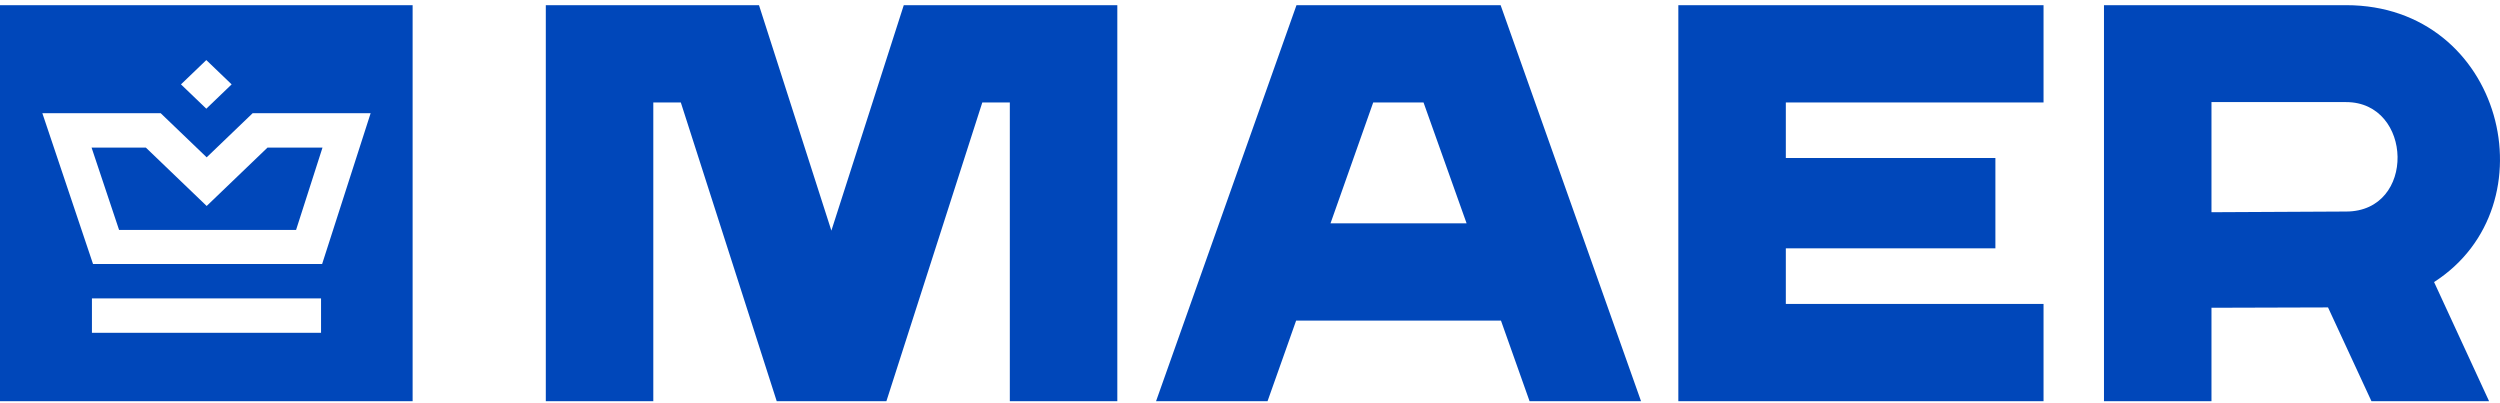 <svg width="335" height="54" viewBox="0 0 335 54" fill="none" xmlns="http://www.w3.org/2000/svg">
<path fill-rule="evenodd" clip-rule="evenodd" d="M311.955 41.194L317.775 53.763H333.538L326.166 37.795C342.123 27.554 335.429 0.693 314.38 0.693H281.933V53.763H296.338V41.24L311.955 41.194ZM224.897 0.693V53.763H273.834V40.728H239.301V33.28H267.383V21.176H239.301V13.728H273.834V0.693H224.897ZM73.09 0.693H101.705L111.405 30.906L121.105 0.693H149.721V53.763H135.316V13.728H131.63L118.777 53.763H104.082L91.229 13.728H87.543V53.763H73.138V0.693H73.09ZM201.131 42.963H173.68L169.849 53.763H154.91L173.729 0.693H201.083L219.901 53.763H204.963L201.131 42.963ZM190.752 13.728H184.011L178.288 29.928H196.524L190.752 13.728ZM296.338 28.438L314.38 28.345C323.789 28.345 323.353 13.681 314.38 13.681H296.338V28.438Z" fill="#0047BA"/>
<path fill-rule="evenodd" clip-rule="evenodd" d="M55.291 0.693H0V53.763H55.291V0.693ZM8.973 15.171H21.534L27.694 21.083L33.853 15.171H49.665L43.166 35.375H12.465L5.675 15.171H8.973ZM24.25 11.307L27.645 8.049L31.04 11.307L27.645 14.566L24.25 11.307ZM12.319 44.592H43.02V39.983H12.319V44.592ZM19.546 19.78H12.271L15.957 30.813H39.673L43.214 19.78H35.842L27.694 27.601L19.546 19.78Z" fill="#0047BA"/>
</svg>
